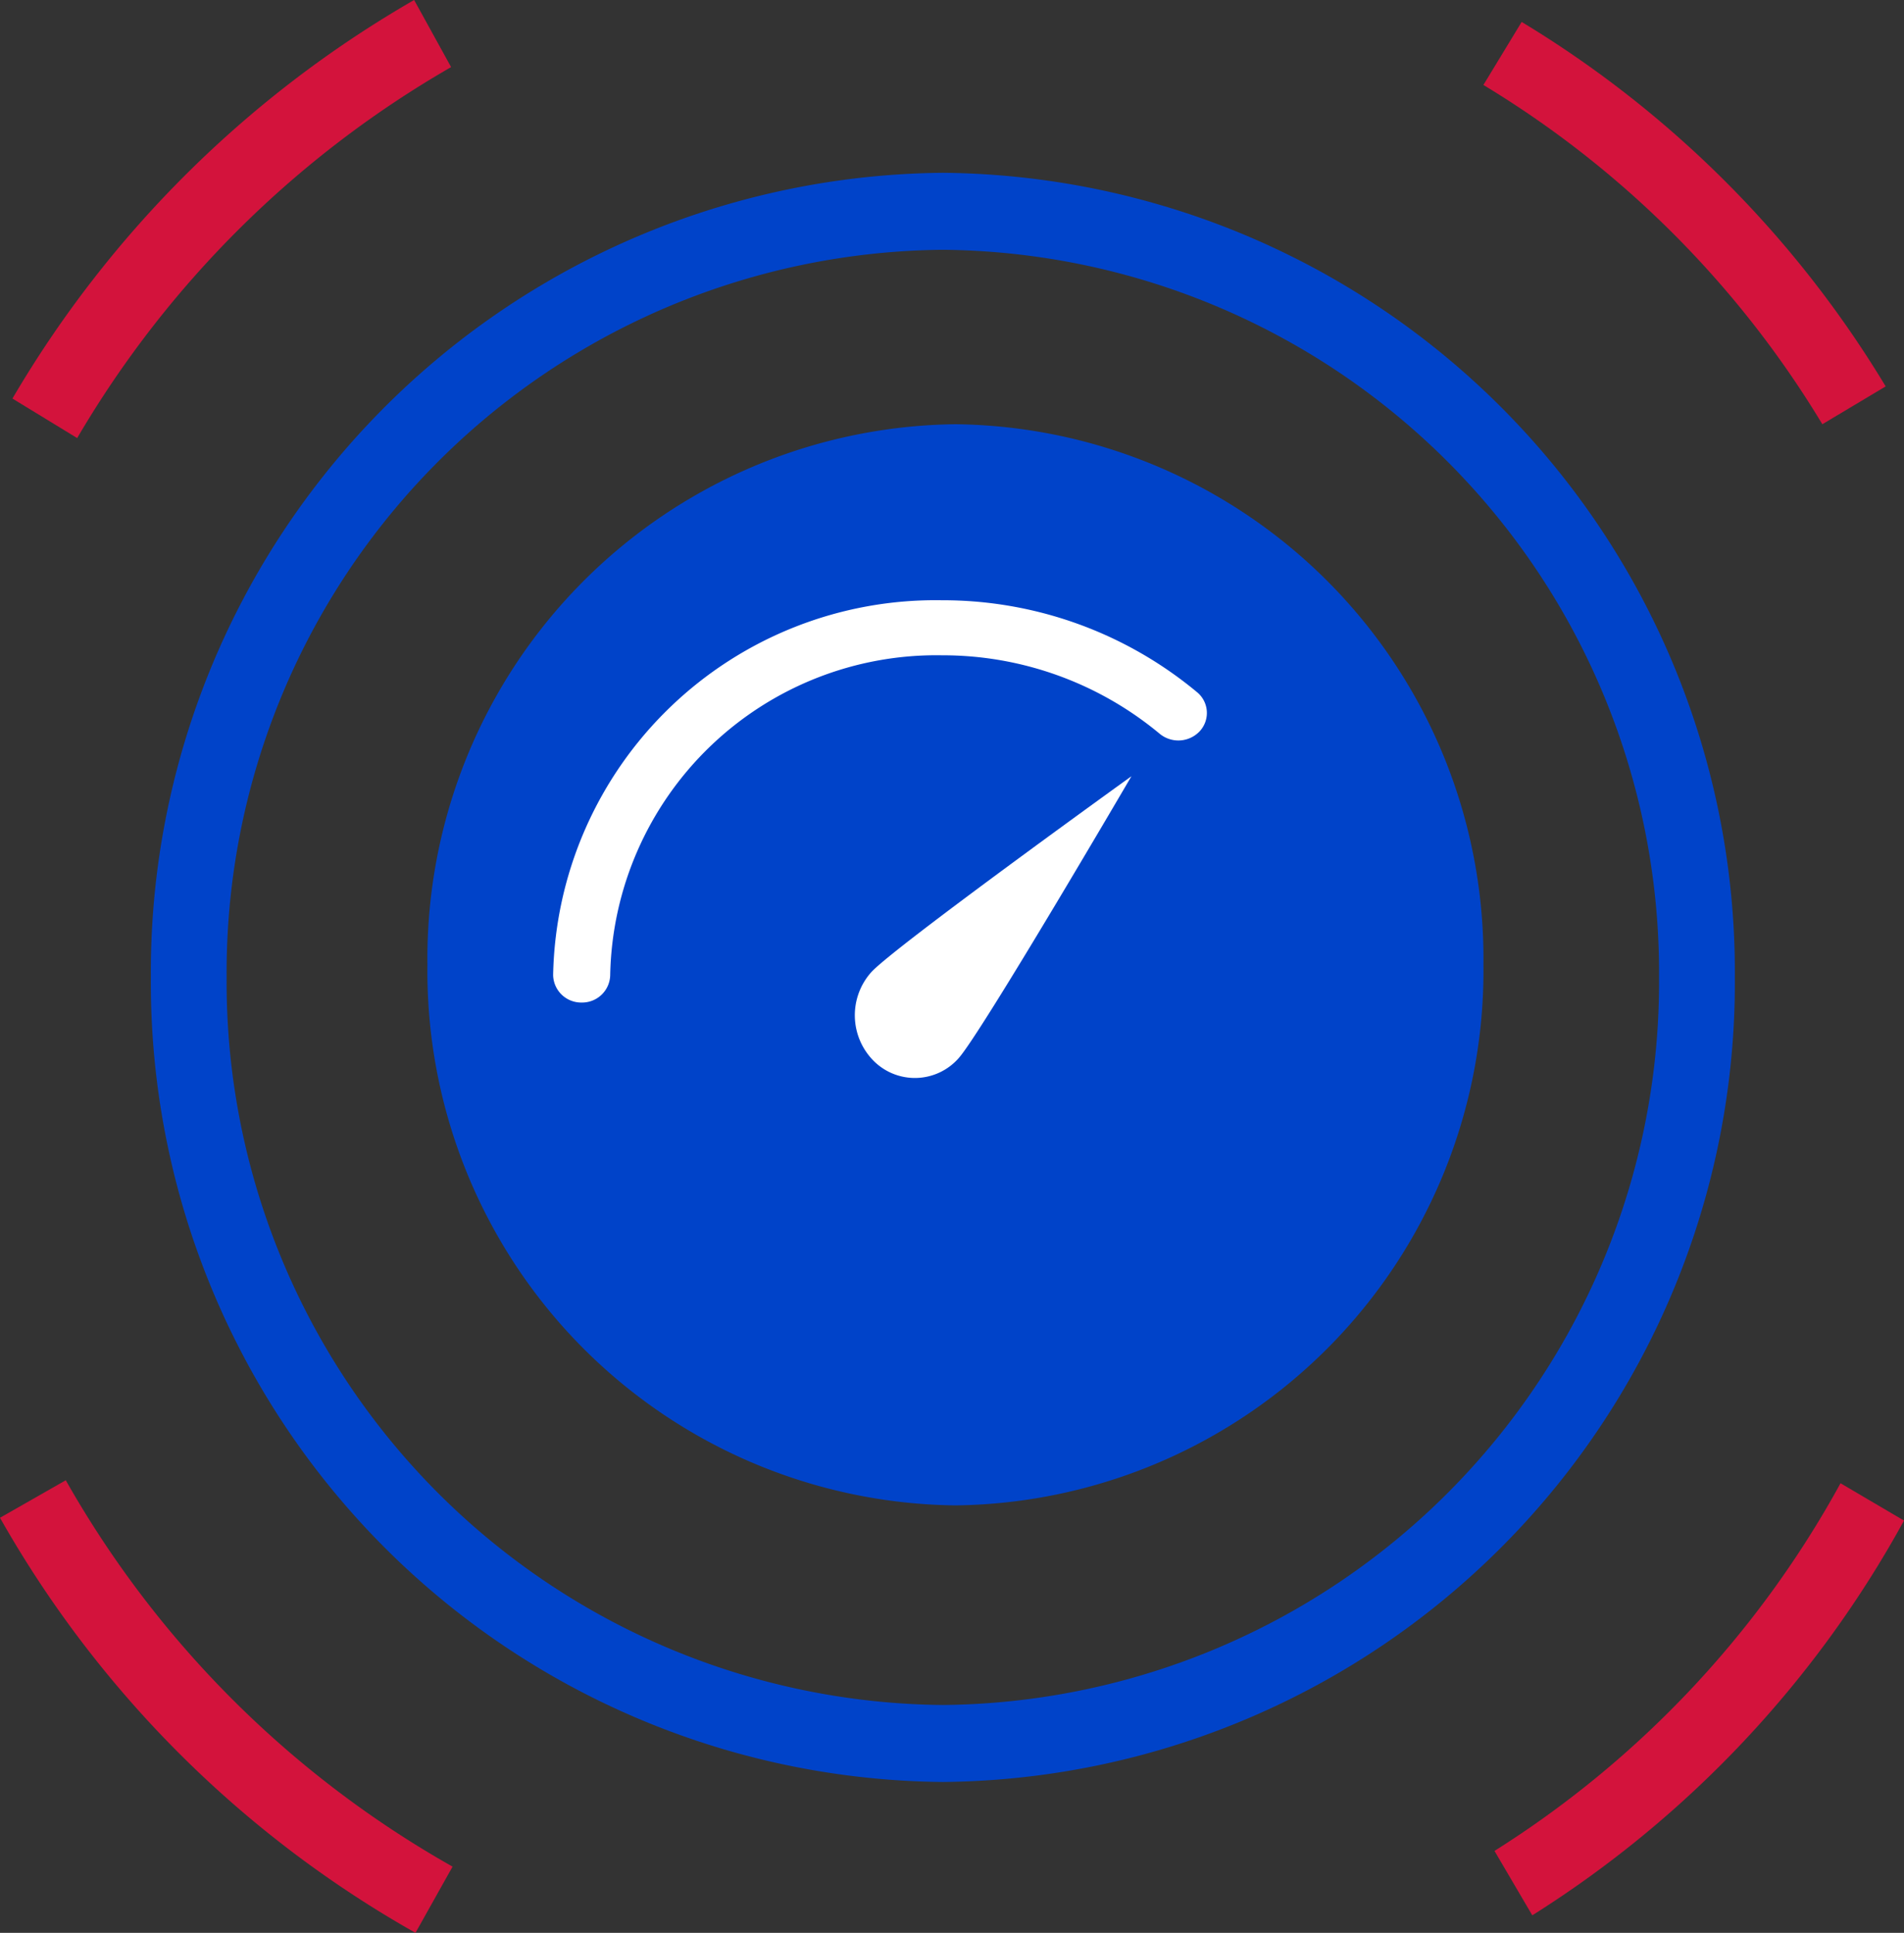 <svg id="性能" xmlns="http://www.w3.org/2000/svg" xmlns:xlink="http://www.w3.org/1999/xlink" width="66.287" height="67.289" viewBox="0 0 66.287 67.289">
  <rect x="0" y="0" width="66.287" height="67.289" fill="#333333" stroke="none"/>
  <defs>
    <clipPath id="clip-path">
      <path id="Clip_10" data-name="Clip 10" d="M0,0H15.271V15.251H0Z" fill="none"/>
    </clipPath>
    <clipPath id="clip-path-2">
      <path id="Clip_16" data-name="Clip 16" d="M0,0H14.257V15.042H0Z" fill="none"/>
    </clipPath>
  </defs>
  <path id="Fill_1" data-name="Fill 1" d="M36.764,18.817A18.607,18.607,0,0,1,18.382,37.639,18.6,18.6,0,0,1,0,18.817,18.6,18.6,0,0,1,18.382,0,18.6,18.6,0,0,1,36.764,18.817" transform="translate(14.881 14.769)" fill="#0043c9"/>
  <path id="Fill_3" data-name="Fill 3" d="M.994,14.005A.977.977,0,0,1,0,13.047,13.313,13.313,0,0,1,13.535,0a13.836,13.836,0,0,1,8.882,3.2.936.936,0,0,1,.1,1.353,1.02,1.02,0,0,1-1.4.095,11.806,11.806,0,0,0-7.579-2.732A11.358,11.358,0,0,0,1.987,13.047a.977.977,0,0,1-.994.958" transform="translate(19.257 20.897)" fill="#fff"/>
  <path id="Fill_5" data-name="Fill 5" d="M27.572,56.021A27.828,27.828,0,0,1,0,28.005,27.823,27.823,0,0,1,27.572,0,27.823,27.823,0,0,1,55.146,28.005,27.829,27.829,0,0,1,27.572,56.021Zm0-53.341A25.16,25.16,0,0,0,2.638,28.005,25.165,25.165,0,0,0,27.572,53.341,25.166,25.166,0,0,0,52.507,28.005,25.161,25.161,0,0,0,27.572,2.68Z" transform="translate(5.252 6.016)" fill="#0043c9"/>
  <path id="Fill_7" data-name="Fill 7" d="M3.609,9.82a2.028,2.028,0,0,1-2.955.088A2.251,2.251,0,0,1,.573,6.82C1.365,5.947,9.629,0,9.629,0S4.4,8.947,3.609,9.82" transform="translate(29.761 27.024)" fill="#fff"/>
  <g id="分组" transform="translate(0.433 0)">
    <path id="Clip_10-2" data-name="Clip 10" d="M0,0H15.271V15.251H0Z" fill="none"/>
    <g id="分组-2" data-name="分组" clip-path="url(#clip-path)">
      <path id="Fill_9" data-name="Fill 9" d="M2.254,15.251,0,13.875A38.416,38.416,0,0,1,13.985,0l1.287,2.336A35.731,35.731,0,0,0,2.254,15.251" transform="translate(0 0)" fill="#d3133c"/>
    </g>
  </g>
  <path id="Fill_11" data-name="Fill 11" d="M11.8,14.005A34.742,34.742,0,0,0,0,2.194L1.332,0A37.325,37.325,0,0,1,14.005,12.688Z" transform="translate(51.644 0.764)" fill="#d3133c"/>
  <path id="Fill_13" data-name="Fill 13" d="M14.465,15.756A38.164,38.164,0,0,1,0,1.306L2.29,0A35.542,35.542,0,0,0,15.756,13.451Z" transform="translate(0 51.533)" fill="#d3133c"/>
  <g id="分组-3" data-name="分组" transform="translate(52.03 51.637)">
    <path id="Clip_16-2" data-name="Clip 16" d="M0,0H14.257V15.042H0Z" transform="translate(0 0)" fill="none"/>
    <g id="分组-4" data-name="分组" transform="translate(0 0)" clip-path="url(#clip-path-2)">
      <path id="Fill_15" data-name="Fill 15" d="M1.316,15.042,0,12.8A34.964,34.964,0,0,0,12.047,0l2.21,1.3A37.55,37.55,0,0,1,1.316,15.042" fill="#d3133c"/>
    </g>
  </g>
</svg>
